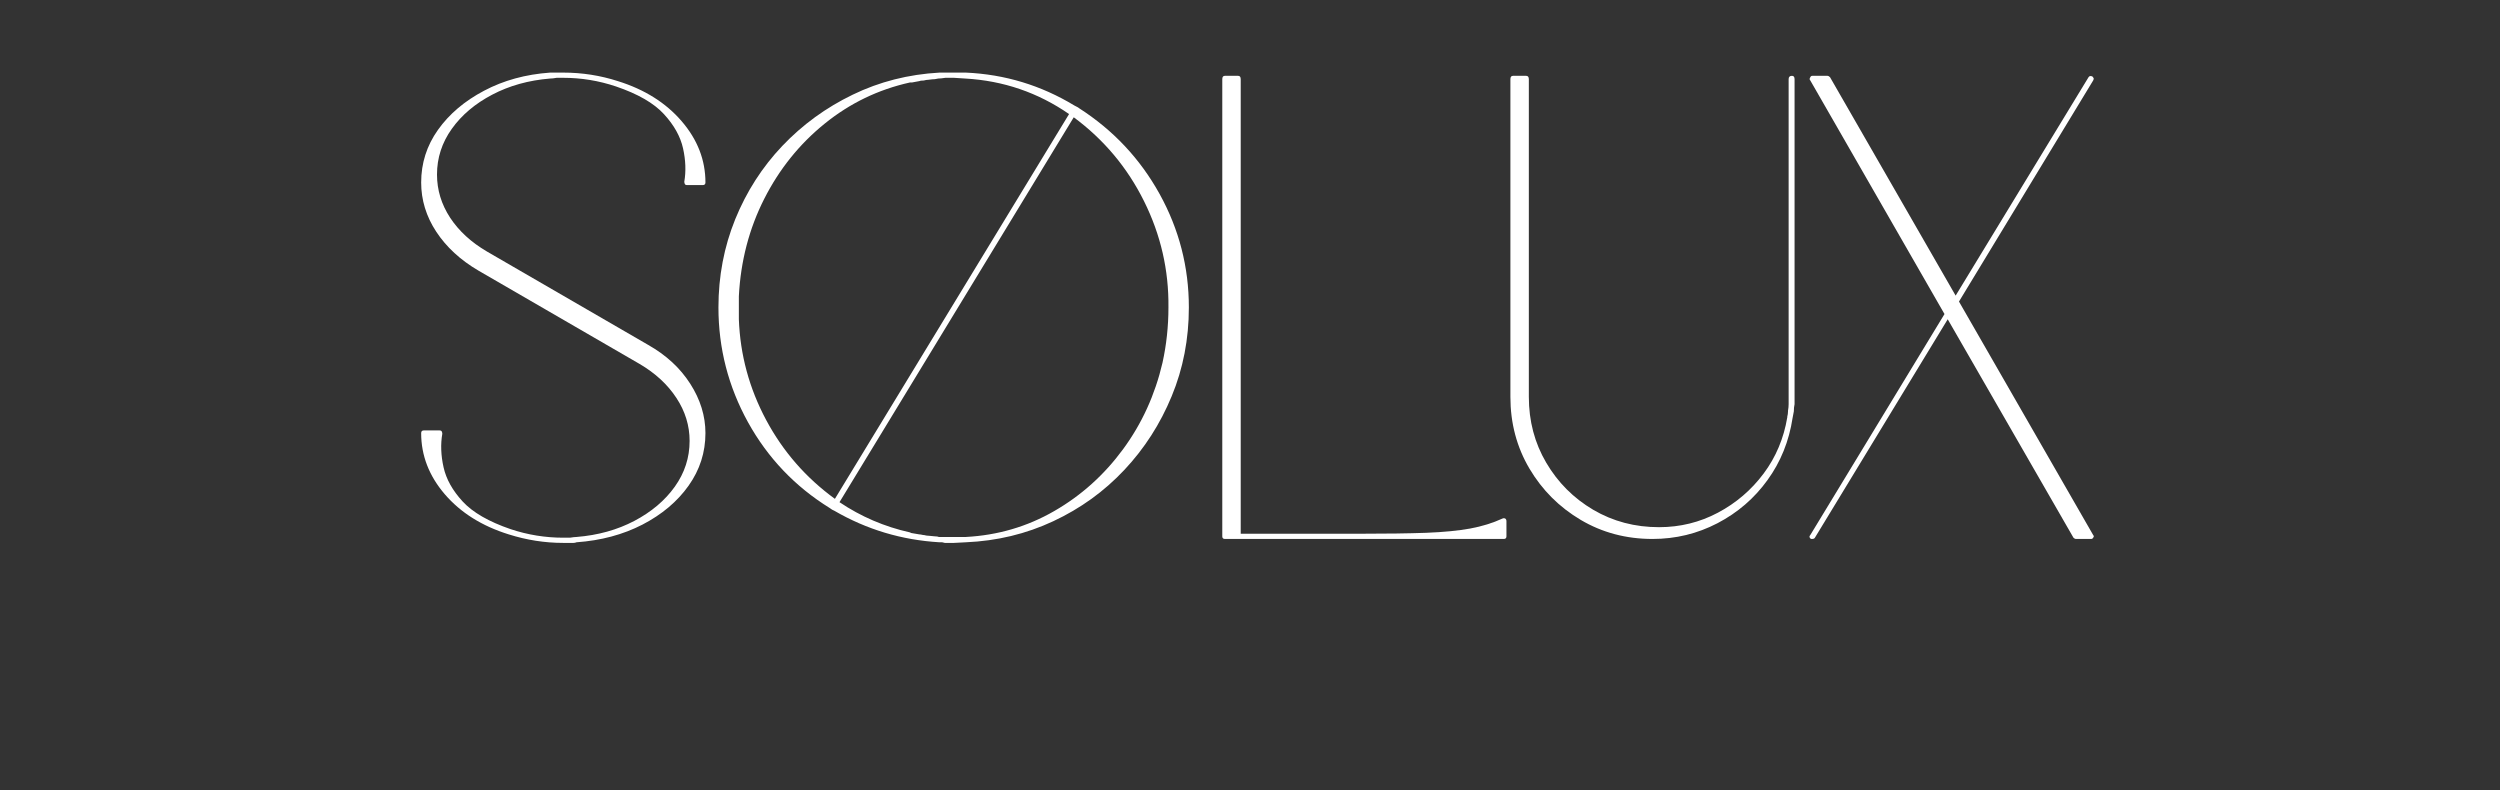 <svg xmlns="http://www.w3.org/2000/svg" xmlns:xlink="http://www.w3.org/1999/xlink" width="500" zoomAndPan="magnify" viewBox="0 0 375 118.5" height="158" preserveAspectRatio="xMidYMid meet" version="1.2"><rect x="0" y="0" width="375" height="118.5" fill="#333333" stroke="none"/><defs/><g id="51ccbc058b"><g style="fill:#ffffff;fill-opacity:1;"><g transform="translate(58.347, 80.452)"><path style="stroke:none" d="M 7.891 -15.781 C 7.961 -15.656 8 -15.523 8 -15.391 C 7.727 -13.816 7.789 -12.141 8.188 -10.359 C 8.582 -8.586 9.535 -6.879 11.047 -5.234 C 12.566 -3.586 14.969 -2.203 18.25 -1.078 C 20.82 -0.223 23.453 0.203 26.141 0.203 C 26.41 0.203 26.742 0.203 27.141 0.203 C 27.598 0.129 27.926 0.094 28.125 0.094 C 31.344 -0.164 34.234 -0.969 36.797 -2.312 C 39.367 -3.664 41.395 -5.379 42.875 -7.453 C 44.352 -9.523 45.094 -11.812 45.094 -14.312 C 45.094 -16.613 44.43 -18.766 43.109 -20.766 C 41.797 -22.773 39.957 -24.473 37.594 -25.859 L 13.422 -39.859 C 10.723 -41.441 8.613 -43.383 7.094 -45.688 C 5.582 -47.988 4.828 -50.453 4.828 -53.078 C 4.828 -55.973 5.664 -58.602 7.344 -60.969 C 9.031 -63.344 11.336 -65.301 14.266 -66.844 C 17.191 -68.395 20.492 -69.301 24.172 -69.562 C 24.367 -69.562 24.664 -69.562 25.062 -69.562 L 25.266 -69.562 C 25.66 -69.562 25.953 -69.562 26.141 -69.562 C 28.973 -69.562 31.707 -69.133 34.344 -68.281 C 38.352 -67.031 41.539 -65.023 43.906 -62.266 C 46.281 -59.504 47.469 -56.441 47.469 -53.078 C 47.469 -52.816 47.332 -52.688 47.062 -52.688 L 44.703 -52.688 C 44.566 -52.688 44.469 -52.723 44.406 -52.797 C 44.332 -52.922 44.297 -53.051 44.297 -53.188 C 44.566 -54.758 44.504 -56.43 44.109 -58.203 C 43.711 -59.984 42.754 -61.695 41.234 -63.344 C 39.723 -64.988 37.328 -66.367 34.047 -67.484 C 31.473 -68.348 28.836 -68.781 26.141 -68.781 C 25.953 -68.781 25.625 -68.781 25.156 -68.781 C 24.758 -68.707 24.43 -68.672 24.172 -68.672 C 20.953 -68.41 18.055 -67.602 15.484 -66.25 C 12.922 -64.906 10.898 -63.195 9.422 -61.125 C 7.941 -59.051 7.203 -56.766 7.203 -54.266 C 7.203 -51.961 7.859 -49.805 9.172 -47.797 C 10.492 -45.797 12.336 -44.102 14.703 -42.719 L 38.875 -28.719 C 41.57 -27.195 43.676 -25.254 45.188 -22.891 C 46.707 -20.523 47.469 -18.055 47.469 -15.484 C 47.469 -12.598 46.625 -9.969 44.938 -7.594 C 43.258 -5.227 40.957 -3.285 38.031 -1.766 C 35.102 -0.254 31.801 0.629 28.125 0.891 C 27.988 0.953 27.836 0.984 27.672 0.984 C 27.516 0.984 27.367 0.984 27.234 0.984 L 27.031 0.984 C 26.707 0.984 26.41 0.984 26.141 0.984 C 23.379 0.984 20.648 0.555 17.953 -0.297 C 13.941 -1.547 10.75 -3.551 8.375 -6.312 C 6.008 -9.07 4.828 -12.129 4.828 -15.484 C 4.828 -15.754 4.961 -15.891 5.234 -15.891 L 7.594 -15.891 C 7.727 -15.891 7.828 -15.852 7.891 -15.781 Z M 7.891 -15.781 "/></g></g><g style="fill:#ffffff;fill-opacity:1;"><g transform="translate(103.235, 80.452)"><path style="stroke:none" d="M 58.609 -64.234 C 63.742 -60.941 67.773 -56.648 70.703 -51.359 C 73.629 -46.066 75.094 -40.395 75.094 -34.344 C 75.094 -29.602 74.234 -25.16 72.516 -21.016 C 70.805 -16.867 68.438 -13.18 65.406 -9.953 C 62.383 -6.734 58.832 -4.172 54.75 -2.266 C 50.676 -0.359 46.305 0.691 41.641 0.891 L 39.859 0.984 L 38.875 0.984 C 38.812 0.984 38.742 0.984 38.672 0.984 C 38.609 0.984 38.547 0.984 38.484 0.984 L 38.094 0.891 C 38.094 0.891 37.957 0.891 37.688 0.891 C 32.031 0.555 26.77 -1.02 21.906 -3.844 C 21.707 -3.914 21.477 -4.051 21.219 -4.25 C 16.02 -7.469 11.938 -11.754 8.969 -17.109 C 6.008 -22.473 4.531 -28.219 4.531 -34.344 C 4.531 -39.008 5.367 -43.414 7.047 -47.562 C 8.734 -51.707 11.086 -55.375 14.109 -58.562 C 17.141 -61.75 20.66 -64.312 24.672 -66.25 C 28.68 -68.195 33.02 -69.301 37.688 -69.562 C 37.688 -69.562 37.785 -69.562 37.984 -69.562 L 38.391 -69.562 C 38.516 -69.562 38.609 -69.562 38.672 -69.562 C 38.742 -69.562 38.812 -69.562 38.875 -69.562 C 38.938 -69.562 38.969 -69.562 38.969 -69.562 L 41.641 -69.562 C 47.492 -69.301 52.922 -67.656 57.922 -64.625 C 58.055 -64.562 58.188 -64.492 58.312 -64.422 C 58.445 -64.359 58.547 -64.297 58.609 -64.234 Z M 7.594 -32.562 C 7.789 -27.227 9.156 -22.191 11.688 -17.453 C 14.219 -12.723 17.656 -8.781 22 -5.625 L 57.125 -63.344 C 52.457 -66.57 47.266 -68.348 41.547 -68.672 L 39.859 -68.781 L 38.578 -68.781 C 38.117 -68.707 37.758 -68.672 37.5 -68.672 C 37.426 -68.672 37.258 -68.641 37 -68.578 C 36.801 -68.578 36.473 -68.547 36.016 -68.484 C 35.816 -68.484 35.586 -68.445 35.328 -68.375 C 34.992 -68.375 34.766 -68.344 34.641 -68.281 C 34.242 -68.219 33.879 -68.148 33.547 -68.078 C 33.484 -68.078 33.414 -68.078 33.344 -68.078 C 33.281 -68.078 33.25 -68.078 33.25 -68.078 C 28.508 -67.023 24.25 -64.969 20.469 -61.906 C 16.688 -58.852 13.66 -55.086 11.391 -50.609 C 9.129 -46.141 7.863 -41.273 7.594 -36.016 C 7.594 -35.359 7.594 -34.801 7.594 -34.344 C 7.594 -33.812 7.594 -33.219 7.594 -32.562 Z M 41.641 0.094 C 46.441 -0.164 50.863 -1.461 54.906 -3.797 C 58.957 -6.129 62.395 -9.219 65.219 -13.062 C 68.051 -16.914 70.023 -21.242 71.141 -26.047 C 71.734 -28.742 72.031 -31.508 72.031 -34.344 C 72.094 -39.926 70.875 -45.234 68.375 -50.266 C 65.875 -55.305 62.359 -59.504 57.828 -62.859 L 22.688 -5.125 C 25.914 -2.957 29.438 -1.445 33.25 -0.594 L 33.453 -0.5 C 33.91 -0.426 34.305 -0.359 34.641 -0.297 C 34.766 -0.297 34.957 -0.266 35.219 -0.203 C 35.352 -0.203 35.484 -0.18 35.609 -0.141 C 35.742 -0.109 35.879 -0.094 36.016 -0.094 L 37 0 C 37.258 0 37.457 0.031 37.594 0.094 C 37.789 0.094 38.117 0.094 38.578 0.094 Z M 41.641 0.094 "/></g></g><g style="fill:#ffffff;fill-opacity:1;"><g transform="translate(175.451, 80.452)"><path style="stroke:none" d="M 49.922 -2.672 C 50.055 -2.734 50.191 -2.734 50.328 -2.672 C 50.453 -2.598 50.516 -2.461 50.516 -2.266 L 50.516 0 C 50.516 0.258 50.383 0.391 50.125 0.391 L 10.266 0.391 C 10.266 0.391 9.93 0.391 9.266 0.391 C 8.609 0.391 8.281 0.391 8.281 0.391 C 8.02 0.391 7.891 0.258 7.891 0 L 7.891 -68.578 C 7.891 -68.91 8.02 -69.078 8.281 -69.078 L 10.266 -69.078 C 10.523 -69.078 10.656 -68.91 10.656 -68.578 L 10.656 -0.391 L 28.516 -0.391 C 32.523 -0.391 35.844 -0.438 38.469 -0.531 C 41.102 -0.633 43.305 -0.848 45.078 -1.172 C 46.859 -1.504 48.473 -2.004 49.922 -2.672 Z M 49.922 -2.672 "/></g></g><g style="fill:#ffffff;fill-opacity:1;"><g transform="translate(219.451, 80.452)"><path style="stroke:none" d="M 28.422 0.391 C 24.473 0.391 20.883 -0.562 17.656 -2.469 C 14.438 -4.375 11.875 -6.938 9.969 -10.156 C 8.062 -13.383 7.109 -16.973 7.109 -20.922 L 7.109 -68.578 C 7.109 -68.91 7.238 -69.078 7.5 -69.078 L 9.469 -69.078 C 9.738 -69.078 9.875 -68.91 9.875 -68.578 L 9.875 -20.922 C 9.875 -17.297 10.742 -14.004 12.484 -11.047 C 14.223 -8.086 16.57 -5.734 19.531 -3.984 C 22.5 -2.242 25.789 -1.375 29.406 -1.375 C 32.562 -1.375 35.504 -2.098 38.234 -3.547 C 40.961 -4.992 43.25 -6.953 45.094 -9.422 C 46.938 -11.891 48.117 -14.703 48.641 -17.859 L 48.641 -17.953 C 48.711 -18.223 48.75 -18.488 48.75 -18.75 C 48.75 -18.812 48.75 -18.844 48.75 -18.844 C 48.812 -19.176 48.844 -19.504 48.844 -19.828 C 48.844 -20.223 48.844 -20.586 48.844 -20.922 L 48.844 -68.578 C 48.844 -68.91 49.008 -69.078 49.344 -69.078 C 49.602 -69.078 49.734 -68.91 49.734 -68.578 L 49.734 -20.922 C 49.734 -20.523 49.734 -20.16 49.734 -19.828 C 49.66 -19.504 49.625 -19.145 49.625 -18.75 C 49.562 -18.414 49.5 -18.086 49.438 -17.766 C 48.906 -14.273 47.648 -11.164 45.672 -8.438 C 43.703 -5.707 41.203 -3.551 38.172 -1.969 C 35.148 -0.395 31.898 0.391 28.422 0.391 Z M 28.422 0.391 "/></g></g><g style="fill:#ffffff;fill-opacity:1;"><g transform="translate(268.877, 80.452)"><path style="stroke:none" d="M 22.797 -33.344 L 2.672 -68.375 C 2.535 -68.508 2.535 -68.676 2.672 -68.875 C 2.734 -69.008 2.828 -69.078 2.953 -69.078 L 5.234 -69.078 C 5.359 -69.078 5.488 -69.008 5.625 -68.875 L 24.469 -36.109 L 44.406 -68.875 C 44.531 -69.07 44.727 -69.102 45 -68.969 C 45.062 -68.906 45.125 -68.805 45.188 -68.672 C 45.188 -68.609 45.156 -68.508 45.094 -68.375 L 24.969 -35.219 L 45.094 -0.203 C 45.227 -0.066 45.227 0.066 45.094 0.203 C 45.031 0.328 44.93 0.391 44.797 0.391 L 42.531 0.391 C 42.395 0.391 42.266 0.328 42.141 0.203 L 23.281 -32.562 L 3.359 0.203 C 3.285 0.328 3.148 0.391 2.953 0.391 C 2.891 0.391 2.828 0.391 2.766 0.391 C 2.504 0.191 2.473 -0.004 2.672 -0.203 Z M 22.797 -33.344 "/></g></g></g></svg>
